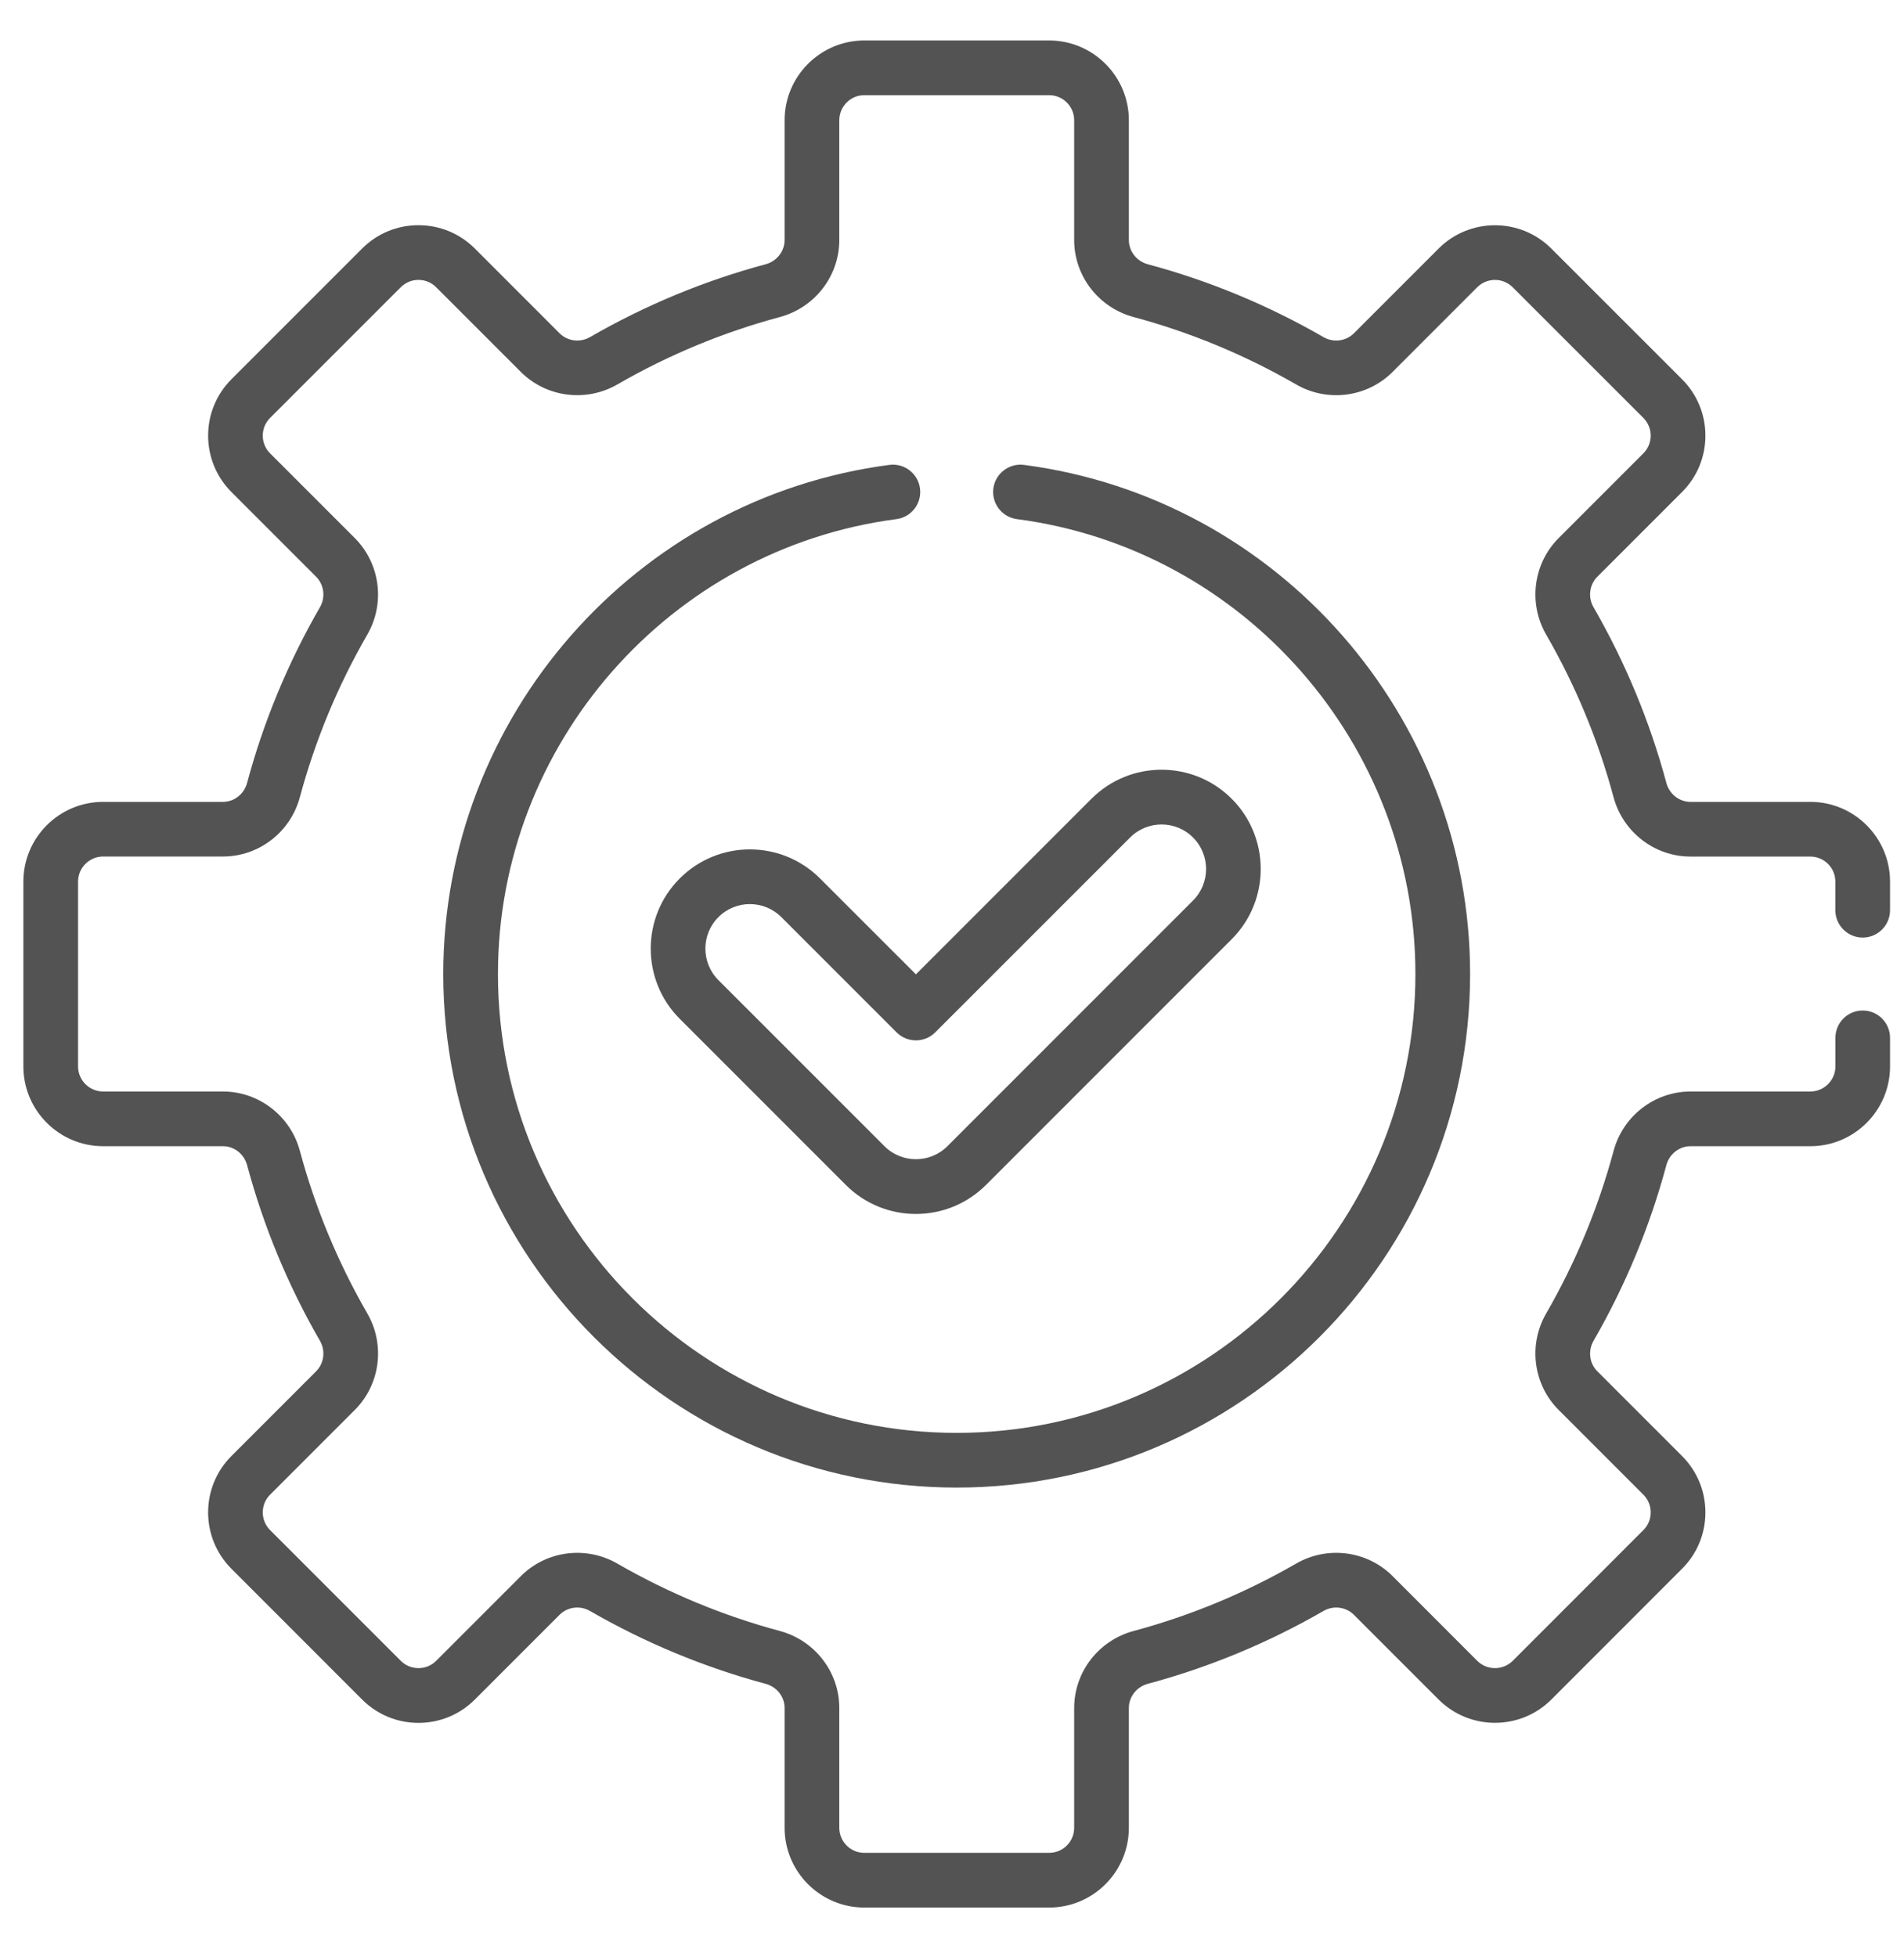 <svg xmlns="http://www.w3.org/2000/svg" fill="none" viewBox="0 0 36 37" height="37" width="36">
<path fill="#535353" d="M12.852 16.606C12.121 17.337 12.121 18.527 12.852 19.259L15.991 22.398C16.724 23.131 17.911 23.131 18.644 22.398L23.289 17.753C24.02 17.022 24.02 15.832 23.289 15.1C22.556 14.367 21.369 14.367 20.636 15.1L17.318 18.418L15.505 16.606C14.772 15.873 13.585 15.873 12.852 16.606ZM17.683 19.515L21.367 15.832C21.696 15.503 22.229 15.502 22.558 15.832C22.886 16.16 22.886 16.694 22.558 17.022L17.913 21.667C17.585 21.995 17.051 21.995 16.723 21.667L13.584 18.528C13.255 18.199 13.255 17.665 13.583 17.337C13.912 17.008 14.445 17.008 14.774 17.337L16.952 19.515C17.154 19.717 17.481 19.717 17.683 19.515Z"></path>
<path fill="#535353" d="M34.229 15.158H31.964C31.751 15.158 31.564 15.011 31.507 14.8C31.195 13.64 30.732 12.523 30.13 11.479C30.021 11.291 30.051 11.054 30.202 10.902L31.803 9.301C32.088 9.017 32.245 8.638 32.245 8.235C32.245 7.833 32.088 7.454 31.803 7.169L29.332 4.699C28.745 4.111 27.788 4.111 27.2 4.699L25.599 6.3C25.448 6.451 25.211 6.481 25.023 6.372C23.979 5.77 22.862 5.306 21.701 4.995C21.491 4.938 21.344 4.75 21.344 4.538V2.273C21.344 1.442 20.668 0.765 19.836 0.765H16.343C15.511 0.765 14.835 1.442 14.835 2.273V4.538C14.835 4.75 14.688 4.938 14.477 4.995C13.317 5.306 12.2 5.77 11.156 6.372C10.968 6.481 10.731 6.451 10.58 6.3L8.979 4.699C8.694 4.414 8.315 4.257 7.912 4.257C7.51 4.257 7.131 4.414 6.846 4.699L4.376 7.169C3.788 7.757 3.788 8.713 4.376 9.301L5.977 10.902C6.128 11.054 6.158 11.291 6.049 11.479C5.447 12.523 4.983 13.64 4.672 14.8C4.615 15.011 4.428 15.158 4.215 15.158H1.95C1.119 15.158 0.442 15.834 0.442 16.665V20.159C0.442 20.991 1.119 21.667 1.95 21.667H4.215C4.428 21.667 4.615 21.814 4.672 22.024C4.983 23.184 5.447 24.302 6.049 25.345C6.158 25.534 6.128 25.771 5.977 25.922L4.376 27.523C3.788 28.111 3.788 29.067 4.376 29.655L6.846 32.126C7.131 32.411 7.51 32.568 7.912 32.568C8.315 32.568 8.694 32.411 8.979 32.126L10.58 30.525C10.731 30.374 10.968 30.344 11.156 30.453C12.2 31.055 13.317 31.518 14.477 31.83C14.688 31.887 14.835 32.074 14.835 32.286V34.551C14.835 35.383 15.511 36.059 16.343 36.059H19.836C20.668 36.059 21.344 35.383 21.344 34.551V32.286C21.344 32.074 21.491 31.887 21.701 31.83C22.862 31.518 23.979 31.055 25.023 30.453C25.211 30.344 25.448 30.374 25.599 30.525L27.2 32.126C27.788 32.714 28.745 32.714 29.333 32.126L31.803 29.655C32.088 29.371 32.245 28.992 32.245 28.589C32.245 28.186 32.088 27.808 31.803 27.523L30.202 25.922C30.051 25.771 30.021 25.534 30.13 25.346C30.732 24.302 31.196 23.184 31.507 22.024C31.564 21.814 31.751 21.667 31.964 21.667H34.229C35.06 21.667 35.736 20.991 35.736 20.159V19.619C35.736 19.333 35.505 19.102 35.219 19.102C34.934 19.102 34.703 19.333 34.703 19.619V20.159C34.703 20.42 34.49 20.633 34.229 20.633H31.964C31.285 20.633 30.686 21.095 30.509 21.756C30.22 22.829 29.792 23.863 29.234 24.829C28.892 25.421 28.989 26.172 29.471 26.653L31.072 28.254C31.162 28.344 31.211 28.463 31.211 28.589C31.211 28.716 31.162 28.835 31.072 28.924L28.602 31.395C28.417 31.579 28.116 31.579 27.931 31.395L26.33 29.793C25.849 29.312 25.099 29.215 24.506 29.557C23.54 30.114 22.507 30.543 21.433 30.831C20.772 31.009 20.31 31.607 20.31 32.286V34.551C20.31 34.813 20.098 35.025 19.836 35.025H16.343C16.081 35.025 15.869 34.813 15.869 34.551V32.286C15.869 31.607 15.407 31.009 14.746 30.831C13.672 30.543 12.639 30.114 11.673 29.557C11.08 29.215 10.33 29.312 9.849 29.793L8.247 31.395C8.158 31.484 8.039 31.533 7.913 31.533C7.786 31.533 7.667 31.484 7.578 31.395L5.107 28.924C4.922 28.739 4.922 28.439 5.107 28.254L6.708 26.653C7.19 26.172 7.287 25.421 6.945 24.828C6.388 23.863 5.959 22.829 5.67 21.756C5.493 21.095 4.895 20.633 4.215 20.633H1.95C1.689 20.633 1.476 20.42 1.476 20.159V16.665C1.476 16.404 1.689 16.191 1.95 16.191H4.215C4.894 16.191 5.493 15.73 5.67 15.068C5.959 13.995 6.387 12.961 6.945 11.996C7.287 11.403 7.189 10.653 6.708 10.171L5.107 8.57C4.922 8.385 4.922 8.085 5.107 7.9L7.577 5.43C7.667 5.34 7.786 5.291 7.912 5.291C8.039 5.291 8.158 5.34 8.247 5.43L9.848 7.031C10.33 7.512 11.08 7.609 11.673 7.267C12.638 6.71 13.672 6.281 14.745 5.993C15.407 5.815 15.869 5.217 15.869 4.538V2.273C15.869 2.012 16.081 1.799 16.342 1.799H19.836C20.098 1.799 20.31 2.012 20.31 2.273V4.538C20.31 5.217 20.772 5.815 21.433 5.993C22.506 6.281 23.54 6.71 24.506 7.267C25.099 7.61 25.849 7.512 26.33 7.031L27.931 5.43C28.116 5.245 28.416 5.245 28.601 5.43L31.072 7.9C31.161 7.99 31.211 8.109 31.211 8.235C31.211 8.362 31.161 8.481 31.072 8.57L29.471 10.171C28.989 10.653 28.892 11.403 29.234 11.996C29.791 12.961 30.22 13.995 30.508 15.069C30.686 15.73 31.284 16.192 31.963 16.192H34.228C34.49 16.192 34.702 16.404 34.702 16.665V17.206C34.702 17.491 34.934 17.723 35.219 17.723C35.505 17.723 35.736 17.491 35.736 17.206V16.665C35.736 15.834 35.06 15.158 34.229 15.158Z"></path>
<path fill="#535353" d="M16.815 8.788C12.007 9.418 8.381 13.556 8.381 18.412C8.381 23.765 12.736 28.12 18.089 28.12C23.442 28.12 27.796 23.765 27.796 18.412C27.796 13.556 24.171 9.418 19.362 8.788C19.08 8.751 18.819 8.95 18.782 9.233C18.745 9.516 18.945 9.776 19.228 9.813C23.523 10.376 26.762 14.073 26.762 18.412C26.762 23.195 22.871 27.086 18.089 27.086C13.306 27.086 9.415 23.195 9.415 18.412C9.415 14.073 12.654 10.376 16.95 9.813C17.233 9.776 17.432 9.516 17.395 9.233C17.358 8.95 17.097 8.751 16.815 8.788Z"></path>
</svg>
